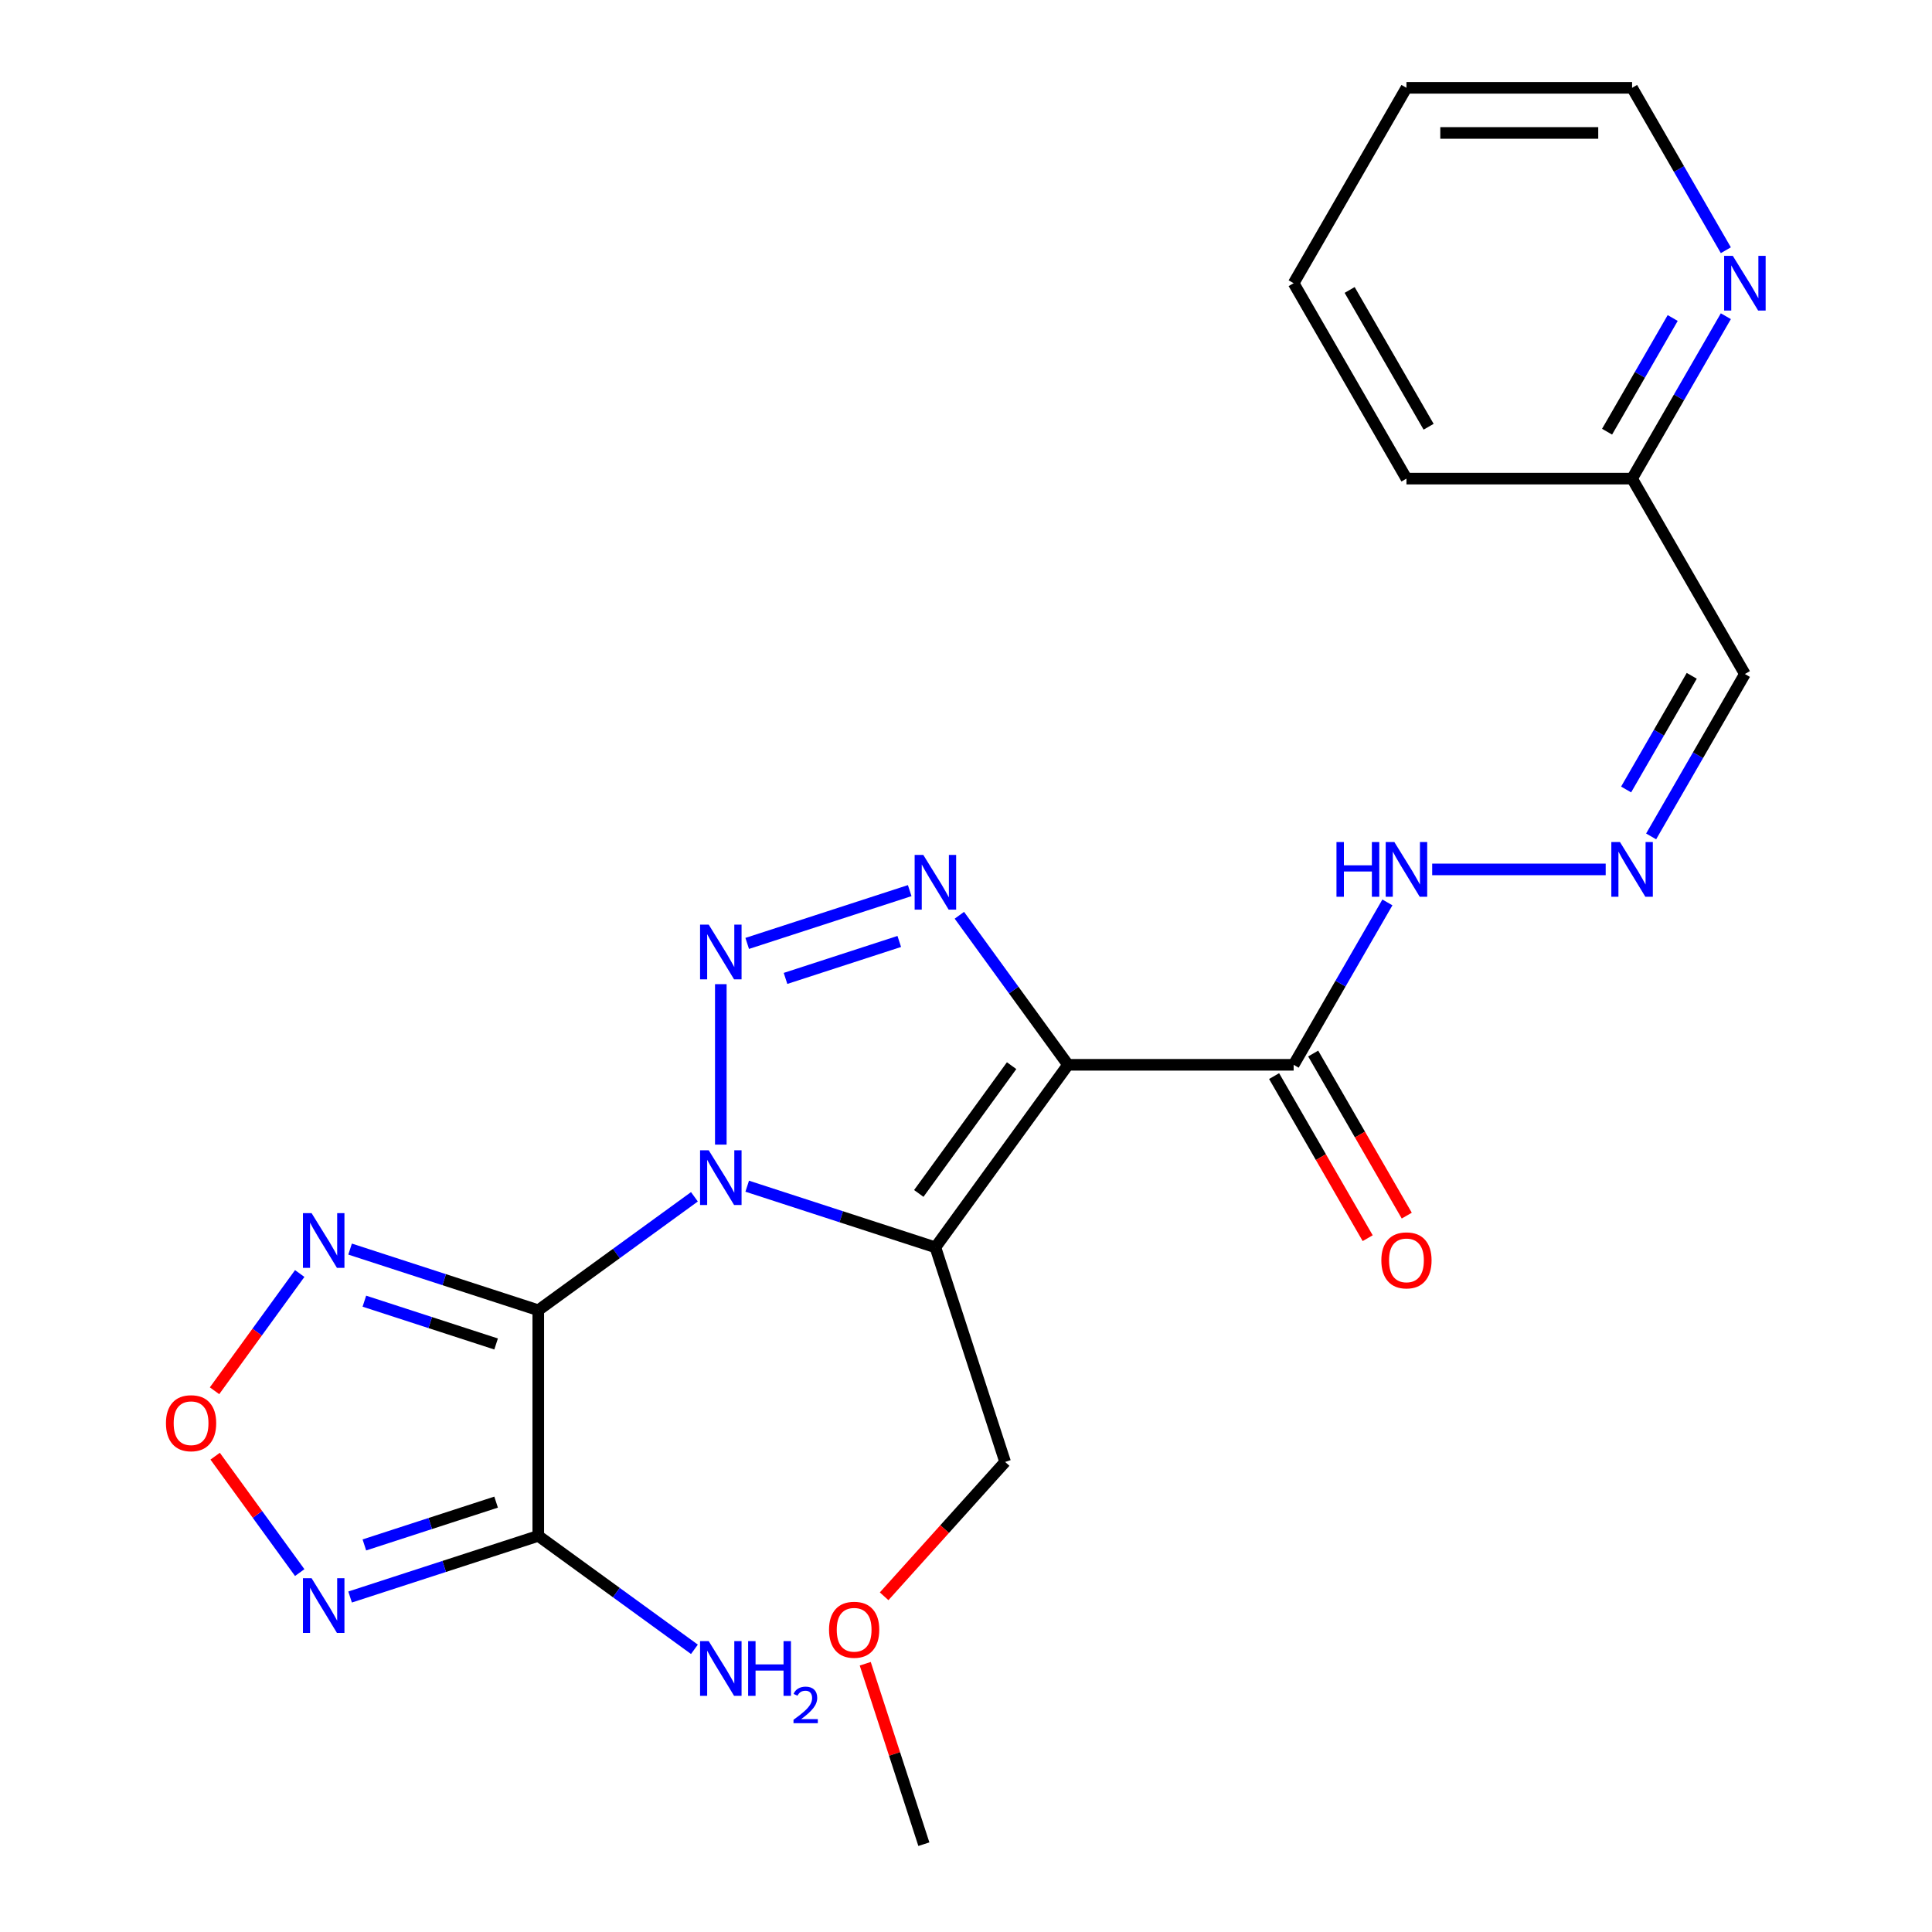 <?xml version='1.0' encoding='iso-8859-1'?>
<svg version='1.1' baseProfile='full'
              xmlns='http://www.w3.org/2000/svg'
                      xmlns:rdkit='http://www.rdkit.org/xml'
                      xmlns:xlink='http://www.w3.org/1999/xlink'
                  xml:space='preserve'
width='1000px' height='1000px' viewBox='0 0 1000 1000'>
<!-- END OF HEADER -->
<rect style='opacity:1.0;fill:#FFFFFF;stroke:none' width='1000' height='1000' x='0' y='0'> </rect>
<path class='bond-0' d='M 359.432,619.459 L 319.022,648.818' style='fill:none;fill-rule:evenodd;stroke:#0000FF;stroke-width:6px;stroke-linecap:butt;stroke-linejoin:miter;stroke-opacity:1' />
<path class='bond-0' d='M 319.022,648.818 L 278.612,678.178' style='fill:none;fill-rule:evenodd;stroke:#000000;stroke-width:6px;stroke-linecap:butt;stroke-linejoin:miter;stroke-opacity:1' />
<path class='bond-2' d='M 386.751,613.973 L 435.455,629.798' style='fill:none;fill-rule:evenodd;stroke:#0000FF;stroke-width:6px;stroke-linecap:butt;stroke-linejoin:miter;stroke-opacity:1' />
<path class='bond-2' d='M 435.455,629.798 L 484.16,645.623' style='fill:none;fill-rule:evenodd;stroke:#000000;stroke-width:6px;stroke-linecap:butt;stroke-linejoin:miter;stroke-opacity:1' />
<path class='bond-3' d='M 373.092,592.455 L 373.092,509.403' style='fill:none;fill-rule:evenodd;stroke:#0000FF;stroke-width:6px;stroke-linecap:butt;stroke-linejoin:miter;stroke-opacity:1' />
<path class='bond-5' d='M 278.612,678.178 L 278.612,794.962' style='fill:none;fill-rule:evenodd;stroke:#000000;stroke-width:6px;stroke-linecap:butt;stroke-linejoin:miter;stroke-opacity:1' />
<path class='bond-6' d='M 278.612,678.178 L 229.908,662.353' style='fill:none;fill-rule:evenodd;stroke:#000000;stroke-width:6px;stroke-linecap:butt;stroke-linejoin:miter;stroke-opacity:1' />
<path class='bond-6' d='M 229.908,662.353 L 181.204,646.528' style='fill:none;fill-rule:evenodd;stroke:#0000FF;stroke-width:6px;stroke-linecap:butt;stroke-linejoin:miter;stroke-opacity:1' />
<path class='bond-6' d='M 256.783,695.644 L 222.69,684.567' style='fill:none;fill-rule:evenodd;stroke:#000000;stroke-width:6px;stroke-linecap:butt;stroke-linejoin:miter;stroke-opacity:1' />
<path class='bond-6' d='M 222.69,684.567 L 188.597,673.489' style='fill:none;fill-rule:evenodd;stroke:#0000FF;stroke-width:6px;stroke-linecap:butt;stroke-linejoin:miter;stroke-opacity:1' />
<path class='bond-1' d='M 552.803,551.143 L 484.16,645.623' style='fill:none;fill-rule:evenodd;stroke:#000000;stroke-width:6px;stroke-linecap:butt;stroke-linejoin:miter;stroke-opacity:1' />
<path class='bond-1' d='M 523.611,551.586 L 475.56,617.722' style='fill:none;fill-rule:evenodd;stroke:#000000;stroke-width:6px;stroke-linecap:butt;stroke-linejoin:miter;stroke-opacity:1' />
<path class='bond-8' d='M 552.803,551.143 L 669.587,551.143' style='fill:none;fill-rule:evenodd;stroke:#000000;stroke-width:6px;stroke-linecap:butt;stroke-linejoin:miter;stroke-opacity:1' />
<path class='bond-24' d='M 552.803,551.143 L 524.686,512.442' style='fill:none;fill-rule:evenodd;stroke:#000000;stroke-width:6px;stroke-linecap:butt;stroke-linejoin:miter;stroke-opacity:1' />
<path class='bond-24' d='M 524.686,512.442 L 496.569,473.742' style='fill:none;fill-rule:evenodd;stroke:#0000FF;stroke-width:6px;stroke-linecap:butt;stroke-linejoin:miter;stroke-opacity:1' />
<path class='bond-16' d='M 484.16,645.623 L 520.248,756.69' style='fill:none;fill-rule:evenodd;stroke:#000000;stroke-width:6px;stroke-linecap:butt;stroke-linejoin:miter;stroke-opacity:1' />
<path class='bond-4' d='M 386.751,488.313 L 470.859,460.984' style='fill:none;fill-rule:evenodd;stroke:#0000FF;stroke-width:6px;stroke-linecap:butt;stroke-linejoin:miter;stroke-opacity:1' />
<path class='bond-4' d='M 406.585,506.427 L 465.461,487.297' style='fill:none;fill-rule:evenodd;stroke:#0000FF;stroke-width:6px;stroke-linecap:butt;stroke-linejoin:miter;stroke-opacity:1' />
<path class='bond-7' d='M 278.612,794.962 L 229.908,810.787' style='fill:none;fill-rule:evenodd;stroke:#000000;stroke-width:6px;stroke-linecap:butt;stroke-linejoin:miter;stroke-opacity:1' />
<path class='bond-7' d='M 229.908,810.787 L 181.204,826.612' style='fill:none;fill-rule:evenodd;stroke:#0000FF;stroke-width:6px;stroke-linecap:butt;stroke-linejoin:miter;stroke-opacity:1' />
<path class='bond-7' d='M 256.783,777.496 L 222.69,788.573' style='fill:none;fill-rule:evenodd;stroke:#000000;stroke-width:6px;stroke-linecap:butt;stroke-linejoin:miter;stroke-opacity:1' />
<path class='bond-7' d='M 222.69,788.573 L 188.597,799.651' style='fill:none;fill-rule:evenodd;stroke:#0000FF;stroke-width:6px;stroke-linecap:butt;stroke-linejoin:miter;stroke-opacity:1' />
<path class='bond-15' d='M 278.612,794.962 L 319.022,824.322' style='fill:none;fill-rule:evenodd;stroke:#000000;stroke-width:6px;stroke-linecap:butt;stroke-linejoin:miter;stroke-opacity:1' />
<path class='bond-15' d='M 319.022,824.322 L 359.432,853.681' style='fill:none;fill-rule:evenodd;stroke:#0000FF;stroke-width:6px;stroke-linecap:butt;stroke-linejoin:miter;stroke-opacity:1' />
<path class='bond-9' d='M 155.135,659.17 L 133.088,689.514' style='fill:none;fill-rule:evenodd;stroke:#0000FF;stroke-width:6px;stroke-linecap:butt;stroke-linejoin:miter;stroke-opacity:1' />
<path class='bond-9' d='M 133.088,689.514 L 111.042,719.858' style='fill:none;fill-rule:evenodd;stroke:#FF0000;stroke-width:6px;stroke-linecap:butt;stroke-linejoin:miter;stroke-opacity:1' />
<path class='bond-25' d='M 155.135,813.97 L 133.248,783.846' style='fill:none;fill-rule:evenodd;stroke:#0000FF;stroke-width:6px;stroke-linecap:butt;stroke-linejoin:miter;stroke-opacity:1' />
<path class='bond-25' d='M 133.248,783.846 L 111.362,753.722' style='fill:none;fill-rule:evenodd;stroke:#FF0000;stroke-width:6px;stroke-linecap:butt;stroke-linejoin:miter;stroke-opacity:1' />
<path class='bond-11' d='M 669.587,551.143 L 693.852,509.114' style='fill:none;fill-rule:evenodd;stroke:#000000;stroke-width:6px;stroke-linecap:butt;stroke-linejoin:miter;stroke-opacity:1' />
<path class='bond-11' d='M 693.852,509.114 L 718.118,467.085' style='fill:none;fill-rule:evenodd;stroke:#0000FF;stroke-width:6px;stroke-linecap:butt;stroke-linejoin:miter;stroke-opacity:1' />
<path class='bond-12' d='M 659.473,556.982 L 683.693,598.931' style='fill:none;fill-rule:evenodd;stroke:#000000;stroke-width:6px;stroke-linecap:butt;stroke-linejoin:miter;stroke-opacity:1' />
<path class='bond-12' d='M 683.693,598.931 L 707.912,640.88' style='fill:none;fill-rule:evenodd;stroke:#FF0000;stroke-width:6px;stroke-linecap:butt;stroke-linejoin:miter;stroke-opacity:1' />
<path class='bond-12' d='M 679.701,545.303 L 703.92,587.252' style='fill:none;fill-rule:evenodd;stroke:#000000;stroke-width:6px;stroke-linecap:butt;stroke-linejoin:miter;stroke-opacity:1' />
<path class='bond-12' d='M 703.92,587.252 L 728.139,629.201' style='fill:none;fill-rule:evenodd;stroke:#FF0000;stroke-width:6px;stroke-linecap:butt;stroke-linejoin:miter;stroke-opacity:1' />
<path class='bond-10' d='M 831.103,450.005 L 741.297,450.005' style='fill:none;fill-rule:evenodd;stroke:#0000FF;stroke-width:6px;stroke-linecap:butt;stroke-linejoin:miter;stroke-opacity:1' />
<path class='bond-13' d='M 854.623,432.925 L 878.889,390.896' style='fill:none;fill-rule:evenodd;stroke:#0000FF;stroke-width:6px;stroke-linecap:butt;stroke-linejoin:miter;stroke-opacity:1' />
<path class='bond-13' d='M 878.889,390.896 L 903.154,348.867' style='fill:none;fill-rule:evenodd;stroke:#000000;stroke-width:6px;stroke-linecap:butt;stroke-linejoin:miter;stroke-opacity:1' />
<path class='bond-13' d='M 841.675,408.638 L 858.661,379.218' style='fill:none;fill-rule:evenodd;stroke:#0000FF;stroke-width:6px;stroke-linecap:butt;stroke-linejoin:miter;stroke-opacity:1' />
<path class='bond-13' d='M 858.661,379.218 L 875.647,349.798' style='fill:none;fill-rule:evenodd;stroke:#000000;stroke-width:6px;stroke-linecap:butt;stroke-linejoin:miter;stroke-opacity:1' />
<path class='bond-17' d='M 903.154,348.867 L 844.762,247.73' style='fill:none;fill-rule:evenodd;stroke:#000000;stroke-width:6px;stroke-linecap:butt;stroke-linejoin:miter;stroke-opacity:1' />
<path class='bond-14' d='M 893.293,163.672 L 869.028,205.701' style='fill:none;fill-rule:evenodd;stroke:#0000FF;stroke-width:6px;stroke-linecap:butt;stroke-linejoin:miter;stroke-opacity:1' />
<path class='bond-14' d='M 869.028,205.701 L 844.762,247.73' style='fill:none;fill-rule:evenodd;stroke:#000000;stroke-width:6px;stroke-linecap:butt;stroke-linejoin:miter;stroke-opacity:1' />
<path class='bond-14' d='M 865.786,164.602 L 848.8,194.022' style='fill:none;fill-rule:evenodd;stroke:#0000FF;stroke-width:6px;stroke-linecap:butt;stroke-linejoin:miter;stroke-opacity:1' />
<path class='bond-14' d='M 848.8,194.022 L 831.815,223.443' style='fill:none;fill-rule:evenodd;stroke:#000000;stroke-width:6px;stroke-linecap:butt;stroke-linejoin:miter;stroke-opacity:1' />
<path class='bond-19' d='M 893.293,129.513 L 869.028,87.484' style='fill:none;fill-rule:evenodd;stroke:#0000FF;stroke-width:6px;stroke-linecap:butt;stroke-linejoin:miter;stroke-opacity:1' />
<path class='bond-19' d='M 869.028,87.484 L 844.762,45.455' style='fill:none;fill-rule:evenodd;stroke:#000000;stroke-width:6px;stroke-linecap:butt;stroke-linejoin:miter;stroke-opacity:1' />
<path class='bond-18' d='M 520.248,756.69 L 488.937,791.464' style='fill:none;fill-rule:evenodd;stroke:#000000;stroke-width:6px;stroke-linecap:butt;stroke-linejoin:miter;stroke-opacity:1' />
<path class='bond-18' d='M 488.937,791.464 L 457.627,826.238' style='fill:none;fill-rule:evenodd;stroke:#FF0000;stroke-width:6px;stroke-linecap:butt;stroke-linejoin:miter;stroke-opacity:1' />
<path class='bond-20' d='M 844.762,247.73 L 727.979,247.73' style='fill:none;fill-rule:evenodd;stroke:#000000;stroke-width:6px;stroke-linecap:butt;stroke-linejoin:miter;stroke-opacity:1' />
<path class='bond-21' d='M 447.849,861.157 L 463.021,907.851' style='fill:none;fill-rule:evenodd;stroke:#FF0000;stroke-width:6px;stroke-linecap:butt;stroke-linejoin:miter;stroke-opacity:1' />
<path class='bond-21' d='M 463.021,907.851 L 478.192,954.545' style='fill:none;fill-rule:evenodd;stroke:#000000;stroke-width:6px;stroke-linecap:butt;stroke-linejoin:miter;stroke-opacity:1' />
<path class='bond-26' d='M 844.762,45.455 L 727.979,45.455' style='fill:none;fill-rule:evenodd;stroke:#000000;stroke-width:6px;stroke-linecap:butt;stroke-linejoin:miter;stroke-opacity:1' />
<path class='bond-26' d='M 827.245,68.811 L 745.496,68.811' style='fill:none;fill-rule:evenodd;stroke:#000000;stroke-width:6px;stroke-linecap:butt;stroke-linejoin:miter;stroke-opacity:1' />
<path class='bond-23' d='M 727.979,247.73 L 669.587,146.592' style='fill:none;fill-rule:evenodd;stroke:#000000;stroke-width:6px;stroke-linecap:butt;stroke-linejoin:miter;stroke-opacity:1' />
<path class='bond-23' d='M 739.448,220.881 L 698.573,150.084' style='fill:none;fill-rule:evenodd;stroke:#000000;stroke-width:6px;stroke-linecap:butt;stroke-linejoin:miter;stroke-opacity:1' />
<path class='bond-22' d='M 727.979,45.455 L 669.587,146.592' style='fill:none;fill-rule:evenodd;stroke:#000000;stroke-width:6px;stroke-linecap:butt;stroke-linejoin:miter;stroke-opacity:1' />
<path  class='atom-0' d='M 366.832 595.374
L 376.112 610.374
Q 377.032 611.854, 378.512 614.534
Q 379.992 617.214, 380.072 617.374
L 380.072 595.374
L 383.832 595.374
L 383.832 623.694
L 379.952 623.694
L 369.992 607.294
Q 368.832 605.374, 367.592 603.174
Q 366.392 600.974, 366.032 600.294
L 366.032 623.694
L 362.352 623.694
L 362.352 595.374
L 366.832 595.374
' fill='#0000FF'/>
<path  class='atom-4' d='M 366.832 478.591
L 376.112 493.591
Q 377.032 495.071, 378.512 497.751
Q 379.992 500.431, 380.072 500.591
L 380.072 478.591
L 383.832 478.591
L 383.832 506.911
L 379.952 506.911
L 369.992 490.511
Q 368.832 488.591, 367.592 486.391
Q 366.392 484.191, 366.032 483.511
L 366.032 506.911
L 362.352 506.911
L 362.352 478.591
L 366.832 478.591
' fill='#0000FF'/>
<path  class='atom-5' d='M 477.9 442.503
L 487.18 457.503
Q 488.1 458.983, 489.58 461.663
Q 491.06 464.343, 491.14 464.503
L 491.14 442.503
L 494.9 442.503
L 494.9 470.823
L 491.02 470.823
L 481.06 454.423
Q 479.9 452.503, 478.66 450.303
Q 477.46 448.103, 477.1 447.423
L 477.1 470.823
L 473.42 470.823
L 473.42 442.503
L 477.9 442.503
' fill='#0000FF'/>
<path  class='atom-7' d='M 161.284 627.93
L 170.564 642.93
Q 171.484 644.41, 172.964 647.09
Q 174.444 649.77, 174.524 649.93
L 174.524 627.93
L 178.284 627.93
L 178.284 656.25
L 174.404 656.25
L 164.444 639.85
Q 163.284 637.93, 162.044 635.73
Q 160.844 633.53, 160.484 632.85
L 160.484 656.25
L 156.804 656.25
L 156.804 627.93
L 161.284 627.93
' fill='#0000FF'/>
<path  class='atom-8' d='M 161.284 816.89
L 170.564 831.89
Q 171.484 833.37, 172.964 836.05
Q 174.444 838.73, 174.524 838.89
L 174.524 816.89
L 178.284 816.89
L 178.284 845.21
L 174.404 845.21
L 164.444 828.81
Q 163.284 826.89, 162.044 824.69
Q 160.844 822.49, 160.484 821.81
L 160.484 845.21
L 156.804 845.21
L 156.804 816.89
L 161.284 816.89
' fill='#0000FF'/>
<path  class='atom-10' d='M 85.9 736.65
Q 85.9 729.85, 89.26 726.05
Q 92.62 722.25, 98.9 722.25
Q 105.18 722.25, 108.54 726.05
Q 111.9 729.85, 111.9 736.65
Q 111.9 743.53, 108.5 747.45
Q 105.1 751.33, 98.9 751.33
Q 92.66 751.33, 89.26 747.45
Q 85.9 743.57, 85.9 736.65
M 98.9 748.13
Q 103.22 748.13, 105.54 745.25
Q 107.9 742.33, 107.9 736.65
Q 107.9 731.09, 105.54 728.29
Q 103.22 725.45, 98.9 725.45
Q 94.58 725.45, 92.22 728.25
Q 89.9 731.05, 89.9 736.65
Q 89.9 742.37, 92.22 745.25
Q 94.58 748.13, 98.9 748.13
' fill='#FF0000'/>
<path  class='atom-11' d='M 838.502 435.845
L 847.782 450.845
Q 848.702 452.325, 850.182 455.005
Q 851.662 457.685, 851.742 457.845
L 851.742 435.845
L 855.502 435.845
L 855.502 464.165
L 851.622 464.165
L 841.662 447.765
Q 840.502 445.845, 839.262 443.645
Q 838.062 441.445, 837.702 440.765
L 837.702 464.165
L 834.022 464.165
L 834.022 435.845
L 838.502 435.845
' fill='#0000FF'/>
<path  class='atom-12' d='M 691.759 435.845
L 695.599 435.845
L 695.599 447.885
L 710.079 447.885
L 710.079 435.845
L 713.919 435.845
L 713.919 464.165
L 710.079 464.165
L 710.079 451.085
L 695.599 451.085
L 695.599 464.165
L 691.759 464.165
L 691.759 435.845
' fill='#0000FF'/>
<path  class='atom-12' d='M 721.719 435.845
L 730.999 450.845
Q 731.919 452.325, 733.399 455.005
Q 734.879 457.685, 734.959 457.845
L 734.959 435.845
L 738.719 435.845
L 738.719 464.165
L 734.839 464.165
L 724.879 447.765
Q 723.719 445.845, 722.479 443.645
Q 721.279 441.445, 720.919 440.765
L 720.919 464.165
L 717.239 464.165
L 717.239 435.845
L 721.719 435.845
' fill='#0000FF'/>
<path  class='atom-13' d='M 714.979 652.36
Q 714.979 645.56, 718.339 641.76
Q 721.699 637.96, 727.979 637.96
Q 734.259 637.96, 737.619 641.76
Q 740.979 645.56, 740.979 652.36
Q 740.979 659.24, 737.579 663.16
Q 734.179 667.04, 727.979 667.04
Q 721.739 667.04, 718.339 663.16
Q 714.979 659.28, 714.979 652.36
M 727.979 663.84
Q 732.299 663.84, 734.619 660.96
Q 736.979 658.04, 736.979 652.36
Q 736.979 646.8, 734.619 644
Q 732.299 641.16, 727.979 641.16
Q 723.659 641.16, 721.299 643.96
Q 718.979 646.76, 718.979 652.36
Q 718.979 658.08, 721.299 660.96
Q 723.659 663.84, 727.979 663.84
' fill='#FF0000'/>
<path  class='atom-15' d='M 896.894 132.432
L 906.174 147.432
Q 907.094 148.912, 908.574 151.592
Q 910.054 154.272, 910.134 154.432
L 910.134 132.432
L 913.894 132.432
L 913.894 160.752
L 910.014 160.752
L 900.054 144.352
Q 898.894 142.432, 897.654 140.232
Q 896.454 138.032, 896.094 137.352
L 896.094 160.752
L 892.414 160.752
L 892.414 132.432
L 896.894 132.432
' fill='#0000FF'/>
<path  class='atom-16' d='M 366.832 849.446
L 376.112 864.446
Q 377.032 865.926, 378.512 868.606
Q 379.992 871.286, 380.072 871.446
L 380.072 849.446
L 383.832 849.446
L 383.832 877.766
L 379.952 877.766
L 369.992 861.366
Q 368.832 859.446, 367.592 857.246
Q 366.392 855.046, 366.032 854.366
L 366.032 877.766
L 362.352 877.766
L 362.352 849.446
L 366.832 849.446
' fill='#0000FF'/>
<path  class='atom-16' d='M 387.232 849.446
L 391.072 849.446
L 391.072 861.486
L 405.552 861.486
L 405.552 849.446
L 409.392 849.446
L 409.392 877.766
L 405.552 877.766
L 405.552 864.686
L 391.072 864.686
L 391.072 877.766
L 387.232 877.766
L 387.232 849.446
' fill='#0000FF'/>
<path  class='atom-16' d='M 410.765 876.772
Q 411.451 875.003, 413.088 874.026
Q 414.725 873.023, 416.995 873.023
Q 419.82 873.023, 421.404 874.554
Q 422.988 876.086, 422.988 878.805
Q 422.988 881.577, 420.929 884.164
Q 418.896 886.751, 414.672 889.814
L 423.305 889.814
L 423.305 891.926
L 410.712 891.926
L 410.712 890.157
Q 414.197 887.675, 416.256 885.827
Q 418.341 883.979, 419.345 882.316
Q 420.348 880.653, 420.348 878.937
Q 420.348 877.142, 419.45 876.138
Q 418.553 875.135, 416.995 875.135
Q 415.49 875.135, 414.487 875.742
Q 413.484 876.35, 412.771 877.696
L 410.765 876.772
' fill='#0000FF'/>
<path  class='atom-19' d='M 429.104 843.558
Q 429.104 836.758, 432.464 832.958
Q 435.824 829.158, 442.104 829.158
Q 448.384 829.158, 451.744 832.958
Q 455.104 836.758, 455.104 843.558
Q 455.104 850.438, 451.704 854.358
Q 448.304 858.238, 442.104 858.238
Q 435.864 858.238, 432.464 854.358
Q 429.104 850.478, 429.104 843.558
M 442.104 855.038
Q 446.424 855.038, 448.744 852.158
Q 451.104 849.238, 451.104 843.558
Q 451.104 837.998, 448.744 835.198
Q 446.424 832.358, 442.104 832.358
Q 437.784 832.358, 435.424 835.158
Q 433.104 837.958, 433.104 843.558
Q 433.104 849.278, 435.424 852.158
Q 437.784 855.038, 442.104 855.038
' fill='#FF0000'/>
</svg>
